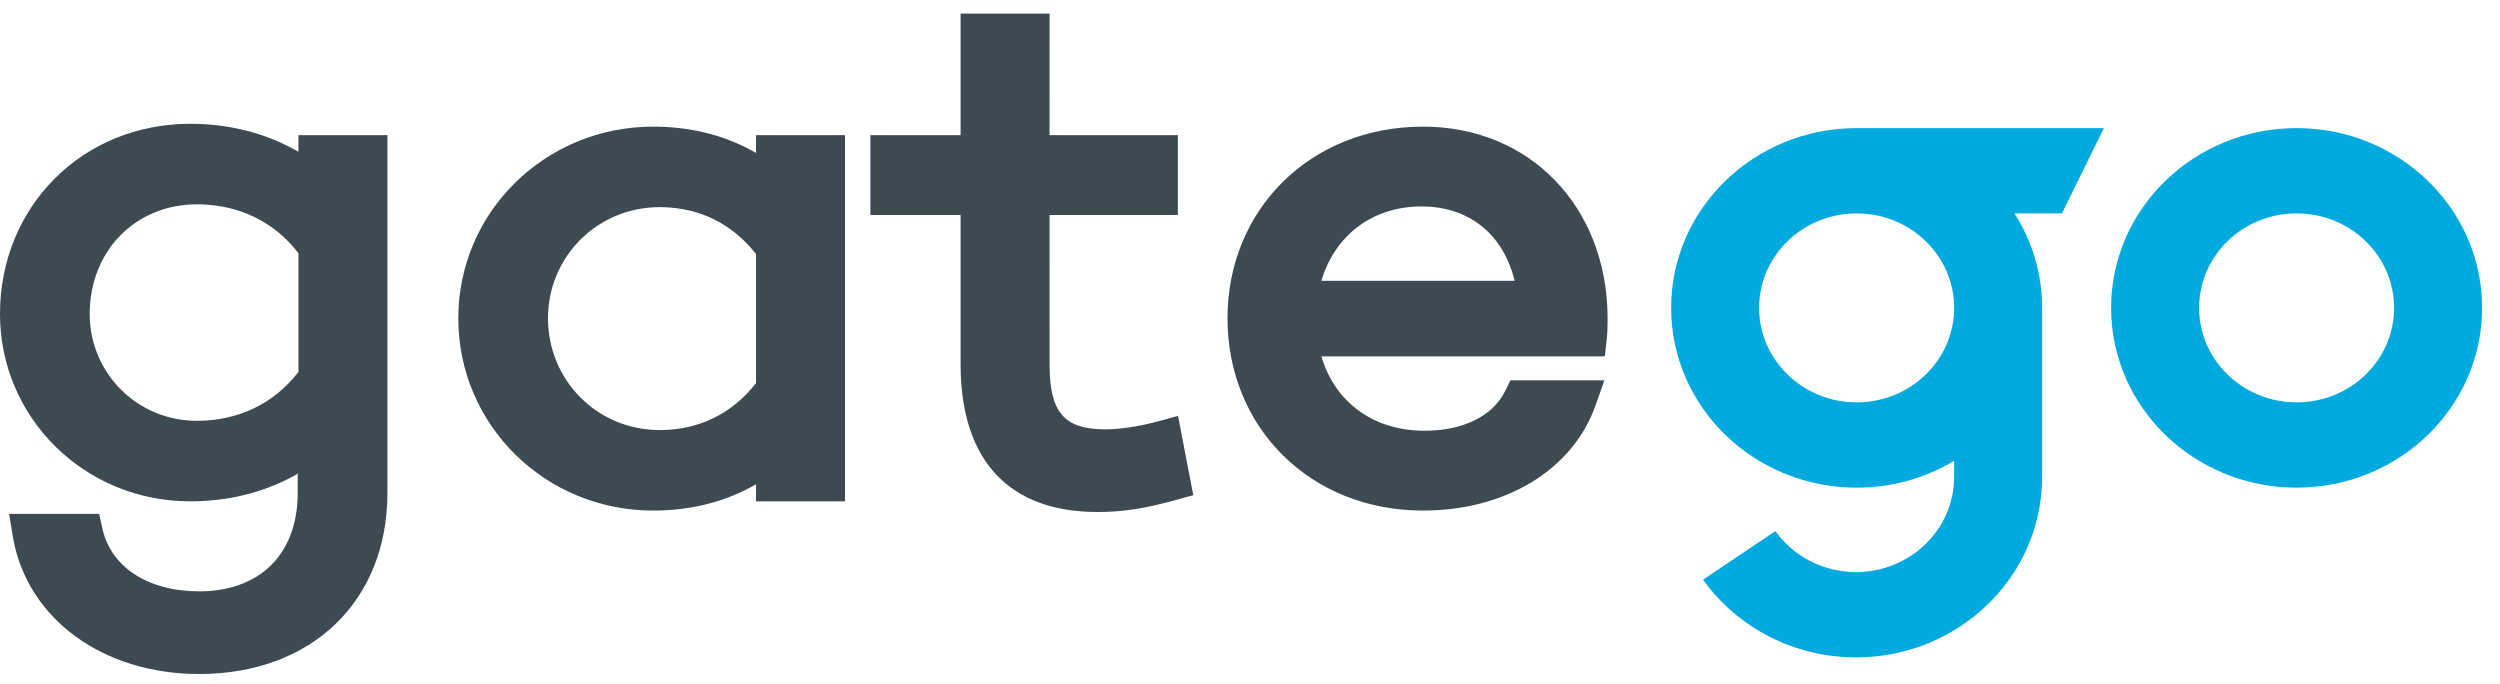 <?xml version="1.0" encoding="UTF-8"?>
<svg xmlns="http://www.w3.org/2000/svg" width="106" height="29" viewBox="0 0 106 29" fill="none">
    <path
      d="M8.073 5.248C9.682 5.248 11.179 5.627 12.469 6.332L12.583 6.395L12.654 6.436L12.654 5.73H16.426V20.905C16.426 25.506 13.196 28.578 8.446 28.578C4.37 28.578 1.173 26.248 0.557 22.822L0.539 22.718L0.387 21.789H4.204L4.345 22.423C4.7 24.021 6.246 25.073 8.446 25.073C10.985 25.073 12.59 23.53 12.622 20.985L12.623 20.905V20.102H12.654V20.069L12.583 20.11C11.339 20.815 9.896 21.212 8.343 21.253L8.197 21.256L8.073 21.257C3.561 21.257 0 17.693 0 13.313C0 8.752 3.5 5.248 8.073 5.248ZM44.502 0.578L44.501 5.73H49.942V9.115H44.501L44.502 15.452C44.502 17.463 45.107 18.169 46.747 18.202L46.811 18.203L46.875 18.204C47.466 18.204 48.227 18.091 48.949 17.905L49.076 17.872L49.949 17.635L50.595 20.995L49.87 21.196C48.524 21.568 47.604 21.709 46.533 21.709C42.792 21.709 40.77 19.534 40.73 15.572L40.729 15.452L40.729 9.115H36.905V5.73H40.729L40.729 0.578H44.502ZM27.692 5.369C29.262 5.369 30.684 5.725 31.911 6.403L32.023 6.465L32.055 6.484L32.055 5.73H35.827V21.257H32.055L32.055 20.533L32.023 20.552C30.839 21.23 29.47 21.606 27.958 21.645L27.816 21.648L27.692 21.648C23.113 21.648 19.432 18.019 19.432 13.493C19.432 8.993 23.119 5.369 27.692 5.369ZM27.971 8.783C25.321 8.783 23.235 10.891 23.235 13.493C23.235 16.122 25.317 18.234 27.971 18.234C29.603 18.234 31.007 17.567 32.03 16.277L32.055 16.245V10.772L32.03 10.74C31.027 9.475 29.657 8.809 28.065 8.784L27.971 8.783ZM60.337 5.369C64.878 5.369 68.127 8.775 68.162 13.433L68.161 13.643C68.159 13.963 68.152 14.148 68.13 14.354L68.044 15.11H56.026L56.047 15.18C56.615 17.005 58.144 18.2 60.23 18.261L60.318 18.263L60.399 18.264C62.038 18.264 63.261 17.644 63.789 16.637L63.817 16.582L64.043 16.125H68.026L67.651 17.188C66.685 19.927 63.828 21.648 60.337 21.648C55.556 21.648 52.046 18.127 52.046 13.493C52.046 8.886 55.562 5.369 60.337 5.369ZM8.353 8.663C5.731 8.663 3.803 10.653 3.803 13.313C3.803 15.792 5.789 17.842 8.353 17.842C10.07 17.842 11.591 17.137 12.629 15.802L12.654 15.768V10.736L12.629 10.703C11.61 9.393 10.127 8.689 8.448 8.664L8.353 8.663ZM60.275 8.753C58.195 8.753 56.632 9.97 56.05 11.828L56.026 11.907H64.22L64.206 11.849C63.724 9.945 62.318 8.783 60.351 8.754L60.275 8.753Z"
      fill="#3D4A51"
    />
    <path
      d="M78.722 5.432C78.756 5.432 78.791 5.432 78.826 5.432L89.204 5.433L87.426 9.048L85.414 9.048C86.158 10.212 86.587 11.584 86.587 13.054C86.587 13.102 86.586 13.15 86.585 13.197L86.587 13.197V20.216C86.587 24.444 83.055 27.873 78.696 27.873C76.115 27.873 73.741 26.659 72.272 24.663L72.21 24.578L75.277 22.518C76.051 23.601 77.315 24.257 78.696 24.257C80.969 24.257 82.817 22.486 82.855 20.285L82.856 20.216L82.856 19.539C81.655 20.26 80.238 20.676 78.722 20.676C74.378 20.676 70.856 17.263 70.856 13.054C70.856 8.844 74.378 5.432 78.722 5.432ZM97.376 5.432C101.72 5.432 105.241 8.844 105.241 13.054C105.241 17.263 101.72 20.676 97.376 20.676C93.032 20.676 89.511 17.263 89.511 13.054C89.511 8.844 93.032 5.432 97.376 5.432ZM78.808 9.048H78.635C76.391 9.093 74.587 10.869 74.587 13.054C74.587 15.266 76.438 17.06 78.722 17.06C81.005 17.06 82.856 15.266 82.856 13.054C82.856 10.869 81.052 9.093 78.808 9.048ZM97.376 9.047C95.093 9.047 93.242 10.841 93.242 13.054C93.242 15.266 95.093 17.06 97.376 17.06C99.659 17.06 101.51 15.266 101.51 13.054C101.51 10.841 99.659 9.047 97.376 9.047Z"
      fill="#00A9DE"
    />
  </svg>